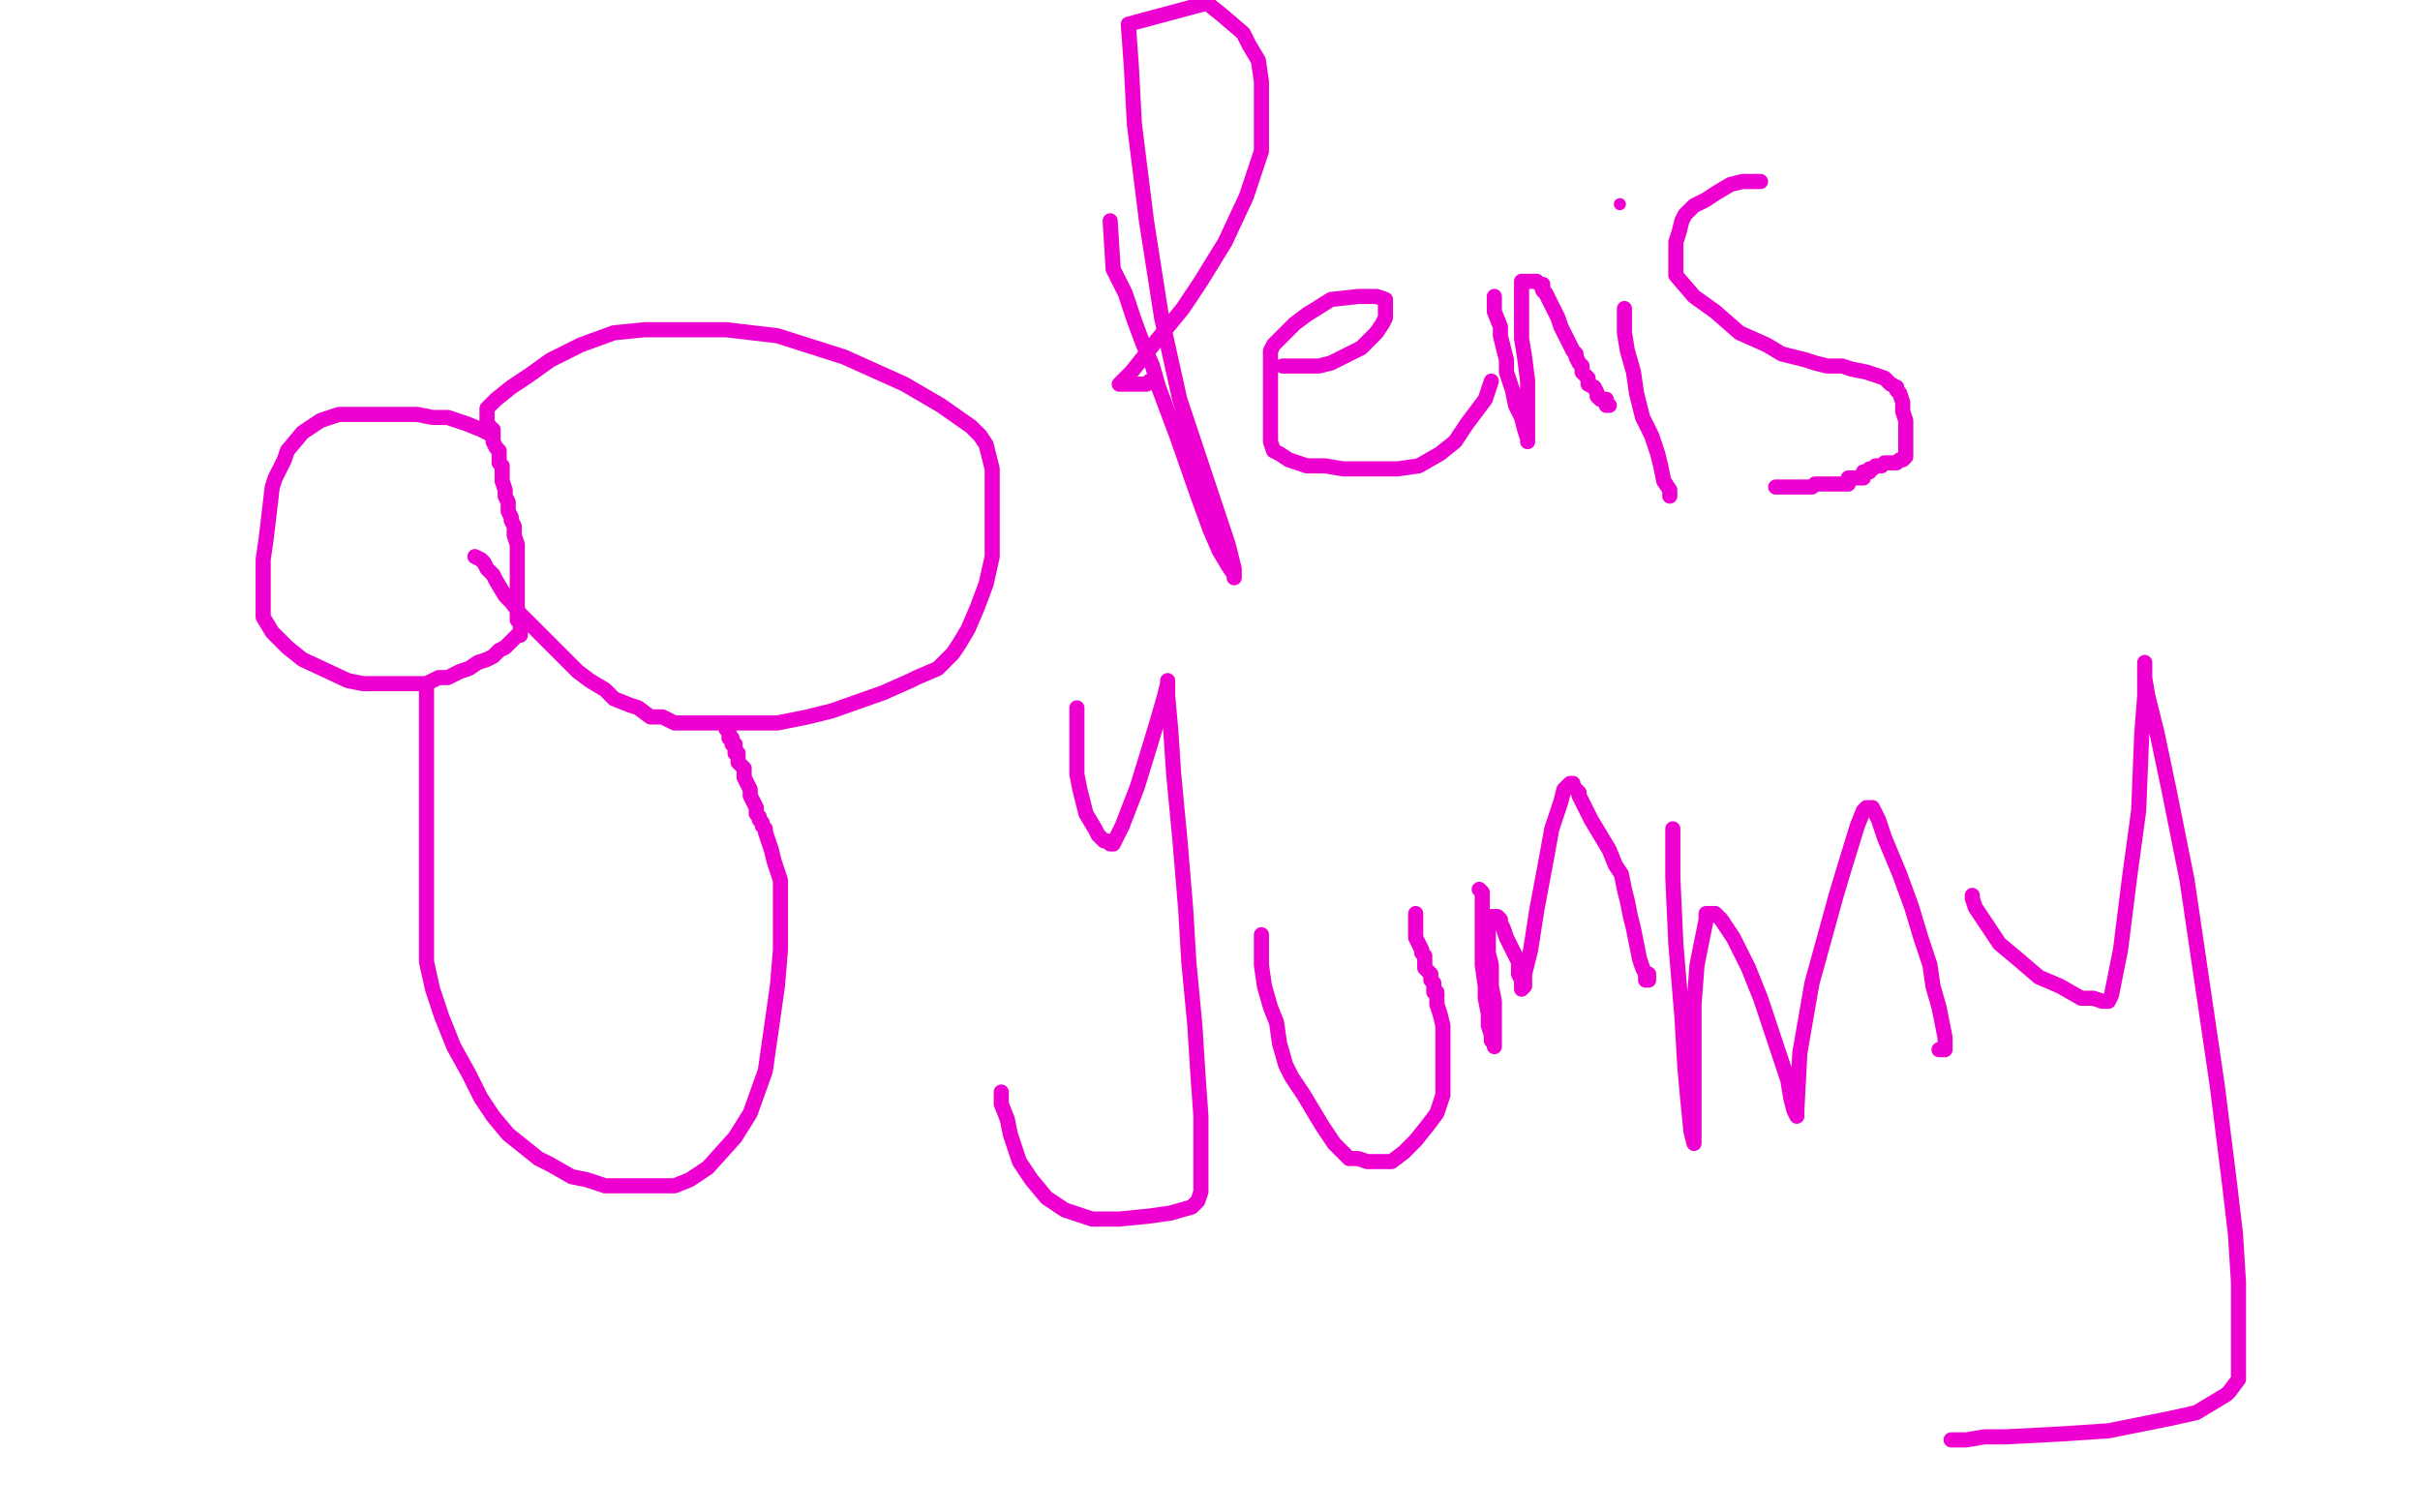 <?xml version="1.0" standalone="no"?>
<!DOCTYPE svg PUBLIC "-//W3C//DTD SVG 1.1//EN"
"http://www.w3.org/Graphics/SVG/1.1/DTD/svg11.dtd">

<svg width="800" height="500" version="1.1" xmlns="http://www.w3.org/2000/svg" xmlns:xlink="http://www.w3.org/1999/xlink" style="stroke-antialiasing: false"><desc>This SVG has been created on https://colorillo.com/</desc><rect x='0' y='0' width='800' height='500' style='fill: rgb(255,255,255); stroke-width:0' /><polyline points="163,144 161,143 161,143 159,142 159,142 154,140 154,140 148,138 148,138 143,138 143,138 138,137 138,137 132,137 132,137 121,137 116,137 112,137 106,139 103,141 100,143 95,149 94,152 91,158 90,161 88,178 87,185 87,190 87,194 87,204 90,209 95,214 100,218 115,225 120,226 125,226 128,226 135,226 138,226 141,226 145,224 148,224 152,222 155,221 158,219 161,218 163,217 165,215 167,214 169,212 170,211 171,210 172,210 172,209 172,208 172,206 171,205 171,203 171,202 171,201 171,200 171,199 171,198 171,196 171,193 171,190 171,186 171,183 171,180 170,177 170,175 170,174 169,172 169,171 168,169 168,166 167,164 167,162 166,159 166,157 166,156 166,155 166,154 165,153 165,152 165,151 165,149 164,148 163,146 163,144 163,143 163,142 162,142 162,141 161,141 161,139 161,138 161,137 161,135 164,132 169,128 175,124 182,119 192,114 203,110 213,109 227,109 240,109 257,111 279,118 299,127 311,134 321,141 324,144 326,147 327,151 328,155 328,161 328,168 328,176 328,184 326,193 323,201 320,208 317,213 315,216 312,219 310,221 303,224 301,225 292,229 275,235 267,237 262,238 257,239 254,239 253,239 252,239 250,239 248,239 244,239 241,239 235,239 229,239 223,239 219,237 215,237 211,234 208,233 203,231 200,228 195,225 191,222 187,218 184,215 182,213 177,208 174,205 172,203 169,199 167,197 164,192 163,190 161,188 160,186 159,185 157,184" style="fill: none; stroke: #ed00d0; stroke-width: 5; stroke-linejoin: round; stroke-linecap: round; stroke-antialiasing: false; stroke-antialias: 0; opacity: 1.0"/>
<polyline points="141,226 141,227 141,227 141,235 141,235 141,243 141,243 141,254 141,254 141,269 141,269 141,286 141,286 141,298 141,298 141,309 141,318 143,327 146,336 150,346 155,355 159,363 163,369 168,375 173,379 178,383 182,385 189,389 194,390 200,392 206,392 211,392 217,392 223,392 228,390 234,386 243,376 248,368 253,354 255,340 257,326 258,314 258,308 258,303 258,299 258,296 258,293 258,291 257,288 256,285 255,281 254,278 253,275 253,274 252,273 252,272 251,271 251,270 250,269 250,267 248,263 248,261 247,259 246,257 246,255 246,254 244,252 244,251 244,250 244,249 243,249 243,247 243,246 242,246 242,245 242,244 241,244 241,243 241,242 240,241 240,240 240,239" style="fill: none; stroke: #ed00d0; stroke-width: 5; stroke-linejoin: round; stroke-linecap: round; stroke-antialiasing: false; stroke-antialias: 0; opacity: 1.0"/>
<polyline points="367,73 368,89 368,89 372,97 372,97 375,106 375,106 378,114 378,114 381,121 381,121 383,128 383,128 389,144 389,144 396,164 400,175 403,182 406,187 408,190 408,191 408,188 406,180 401,165 390,132 384,105 379,73 375,41 374,22 373,8 399,1 404,5 411,11 413,15 416,20 417,27 417,37 417,50 412,65 405,80 397,93 391,102 382,113 378,118 374,123 371,126 370,127 371,127 372,127 373,127 375,127 376,127 377,127 378,127 379,127 380,126" style="fill: none; stroke: #ed00d0; stroke-width: 5; stroke-linejoin: round; stroke-linecap: round; stroke-antialiasing: false; stroke-antialias: 0; opacity: 1.0"/>
<polyline points="424,121 425,121 425,121 429,121 429,121 431,121 431,121 436,121 436,121 440,120 440,120 446,117 446,117 450,115 450,115 453,112 455,110 457,107 458,105 458,102 458,101 458,99 455,98 449,98 440,99 432,104 428,107 424,111 421,114 420,116 420,119 420,123 420,129 420,136 420,139 420,143 420,146 421,149 423,150 426,152 432,154 438,154 444,155 449,155 455,155 462,155 469,154 476,150 481,146 485,140 491,132 492,129 493,126" style="fill: none; stroke: #ed00d0; stroke-width: 5; stroke-linejoin: round; stroke-linecap: round; stroke-antialiasing: false; stroke-antialias: 0; opacity: 1.0"/>
<polyline points="494,98 494,99 494,99 494,101 494,101 494,103 494,103 496,108 496,108 496,111 496,111 497,115 497,115 498,119 498,119 498,123 500,129 501,134 503,138 504,142 505,145 505,146 505,145 505,139 505,134 505,126 504,118 503,112 503,106 503,101 503,98 503,96 503,95 503,94 503,93 504,93 505,93 506,93 507,93 508,93 509,94 510,94 510,95 510,96 511,97 512,99 513,101 514,103 515,105 516,108 517,110 518,112 519,114 520,116 521,117 521,118 522,120 523,121 523,123 524,124 525,125 525,127 527,128 528,130 528,131 529,132 531,132 531,133 531,134 532,134" style="fill: none; stroke: #ed00d0; stroke-width: 5; stroke-linejoin: round; stroke-linecap: round; stroke-antialiasing: false; stroke-antialias: 0; opacity: 1.0"/>
<polyline points="537,102 537,103 537,103 537,106 537,106 537,110 537,110 538,116 538,116 540,123 540,123 541,130 541,130 543,138 543,138 546,144 548,150 549,154 550,159 552,162 552,164" style="fill: none; stroke: #ed00d0; stroke-width: 5; stroke-linejoin: round; stroke-linecap: round; stroke-antialiasing: false; stroke-antialias: 0; opacity: 1.0"/>
<circle cx="535.5" cy="67.5" r="2" style="fill: #ed00d0; stroke-antialiasing: false; stroke-antialias: 0; opacity: 1.0"/>
<polyline points="582,60 581,60 581,60 579,60 579,60 576,60 576,60 572,61 572,61 567,64 567,64 564,66 564,66 560,68 560,68 557,71 556,73 555,77 554,80 554,84 554,88 554,91 560,98 567,103 575,110 584,114 589,117 597,119 600,120 604,121 609,121 612,122 617,123 620,124 623,125 625,127 627,128 627,129 628,130 629,133 629,136 630,139 630,143 630,146 630,148 630,149 630,150 630,151 629,152 628,152 627,153 625,153 624,153 623,153 622,154 621,154 620,154 619,155 618,155 618,156 617,156 616,156 616,158 615,158 614,158 613,158 612,158 611,158 611,160 610,160 609,160 608,160 607,160 606,160 605,160 604,160 603,160 602,160 601,160 600,160 599,161 598,161 597,161 595,161 587,161" style="fill: none; stroke: #ed00d0; stroke-width: 5; stroke-linejoin: round; stroke-linecap: round; stroke-antialiasing: false; stroke-antialias: 0; opacity: 1.0"/>
<polyline points="356,234 356,235 356,235 356,237 356,237 356,242 356,242 356,248 356,248 356,256 356,256 357,261 357,261 359,269 359,269 362,274 363,276 365,278 366,278 367,279 368,279 369,277 371,273 376,260 380,247 383,237 385,230 386,226 386,225 386,226 386,230 387,241 388,256 390,277 392,301 393,318 395,339 396,355 397,369 397,378 397,392 397,394 396,397 394,399 387,401 380,402 370,403 361,403 352,400 346,396 341,390 337,384 334,375 333,370 331,365 331,362 331,361" style="fill: none; stroke: #ed00d0; stroke-width: 5; stroke-linejoin: round; stroke-linecap: round; stroke-antialiasing: false; stroke-antialias: 0; opacity: 1.0"/>
<polyline points="417,309 417,310 417,310 417,313 417,313 417,319 417,319 418,326 418,326 420,333 420,333 422,338 422,338 423,345 423,345 425,352 427,356 431,362 434,367 437,372 439,375 441,378 444,381 446,383 448,383 449,383 452,384 454,384 457,384 460,384 464,381 468,377 472,372 475,368 476,365 477,362 477,359 477,355 477,351 477,347 477,342 477,339 476,335 475,332 475,330 475,329 474,328" style="fill: none; stroke: #ed00d0; stroke-width: 5; stroke-linejoin: round; stroke-linecap: round; stroke-antialiasing: false; stroke-antialias: 0; opacity: 1.0"/>
<polyline points="468,302 468,303 468,303 468,305 468,305 468,308 468,308 468,310 468,310 469,312 469,312 470,314 470,314 470,315 470,315 471,316 471,317 471,319 471,320 472,321 473,322 473,324 474,325 474,326 474,327 475,328 475,329" style="fill: none; stroke: #ed00d0; stroke-width: 5; stroke-linejoin: round; stroke-linecap: round; stroke-antialiasing: false; stroke-antialias: 0; opacity: 1.0"/>
<polyline points="489,294 490,295 490,295 490,299 490,299 490,305 490,305 490,311 490,311 490,319 490,319 491,326 491,326 491,330 491,330 492,335 492,339 493,342 493,344 494,345 494,346 494,345 494,343 494,338 494,331 493,326 493,319 492,315 492,313 492,311 492,310 492,308 492,306 492,304 493,304 493,303 494,303 495,303 496,304 496,305 497,307 498,310 499,312 500,314 501,316 502,318 502,320 502,322 503,324 503,326 503,327 504,326 504,322 506,314 508,301 511,285 513,274 516,265 517,261 518,260 519,259 520,259 520,260 522,262 522,263 524,267 526,271 529,276 532,281 534,286 536,289 537,294 538,298 539,303 540,307 541,312 542,317 543,320 544,322 544,324 545,324 545,323 545,322" style="fill: none; stroke: #ed00d0; stroke-width: 5; stroke-linejoin: round; stroke-linecap: round; stroke-antialiasing: false; stroke-antialias: 0; opacity: 1.0"/>
<polyline points="553,274 553,275 553,275 553,277 553,277 553,283 553,283 553,290 553,290 554,312 554,312 556,336 556,336 557,353 557,353 558,364 559,374 560,378 560,376 560,374 560,361 560,346 560,332 561,319 563,309 564,304 564,302 566,302 567,302 569,304 573,310 578,320 582,330 587,345 591,357 592,363 593,367 594,369 594,367 595,348 599,325 607,296 610,286 614,273 616,268 617,267 618,267 619,267 621,271 623,277 628,289 632,300 635,310 638,319 639,326 641,333 642,338 643,343 643,346 643,347 641,347" style="fill: none; stroke: #ed00d0; stroke-width: 5; stroke-linejoin: round; stroke-linecap: round; stroke-antialiasing: false; stroke-antialias: 0; opacity: 1.0"/>
<polyline points="652,296 652,297 652,297 653,300 653,300 657,306 657,306 661,312 661,312 667,317 667,317 674,323 674,323 681,326 681,326 688,330 692,330 695,331 697,331 698,329 701,314 704,290 707,268 708,243 709,230 709,223 709,219 709,220 709,224 710,230 713,242 717,261 723,291 728,325 733,359 737,391 739,408 740,424 740,435 740,441 740,447 740,453 740,456 737,460 736,461 726,467 717,469 697,473 682,474 663,475 656,475 650,476 648,476 646,476 645,476" style="fill: none; stroke: #ed00d0; stroke-width: 5; stroke-linejoin: round; stroke-linecap: round; stroke-antialiasing: false; stroke-antialias: 0; opacity: 1.0"/>
</svg>
